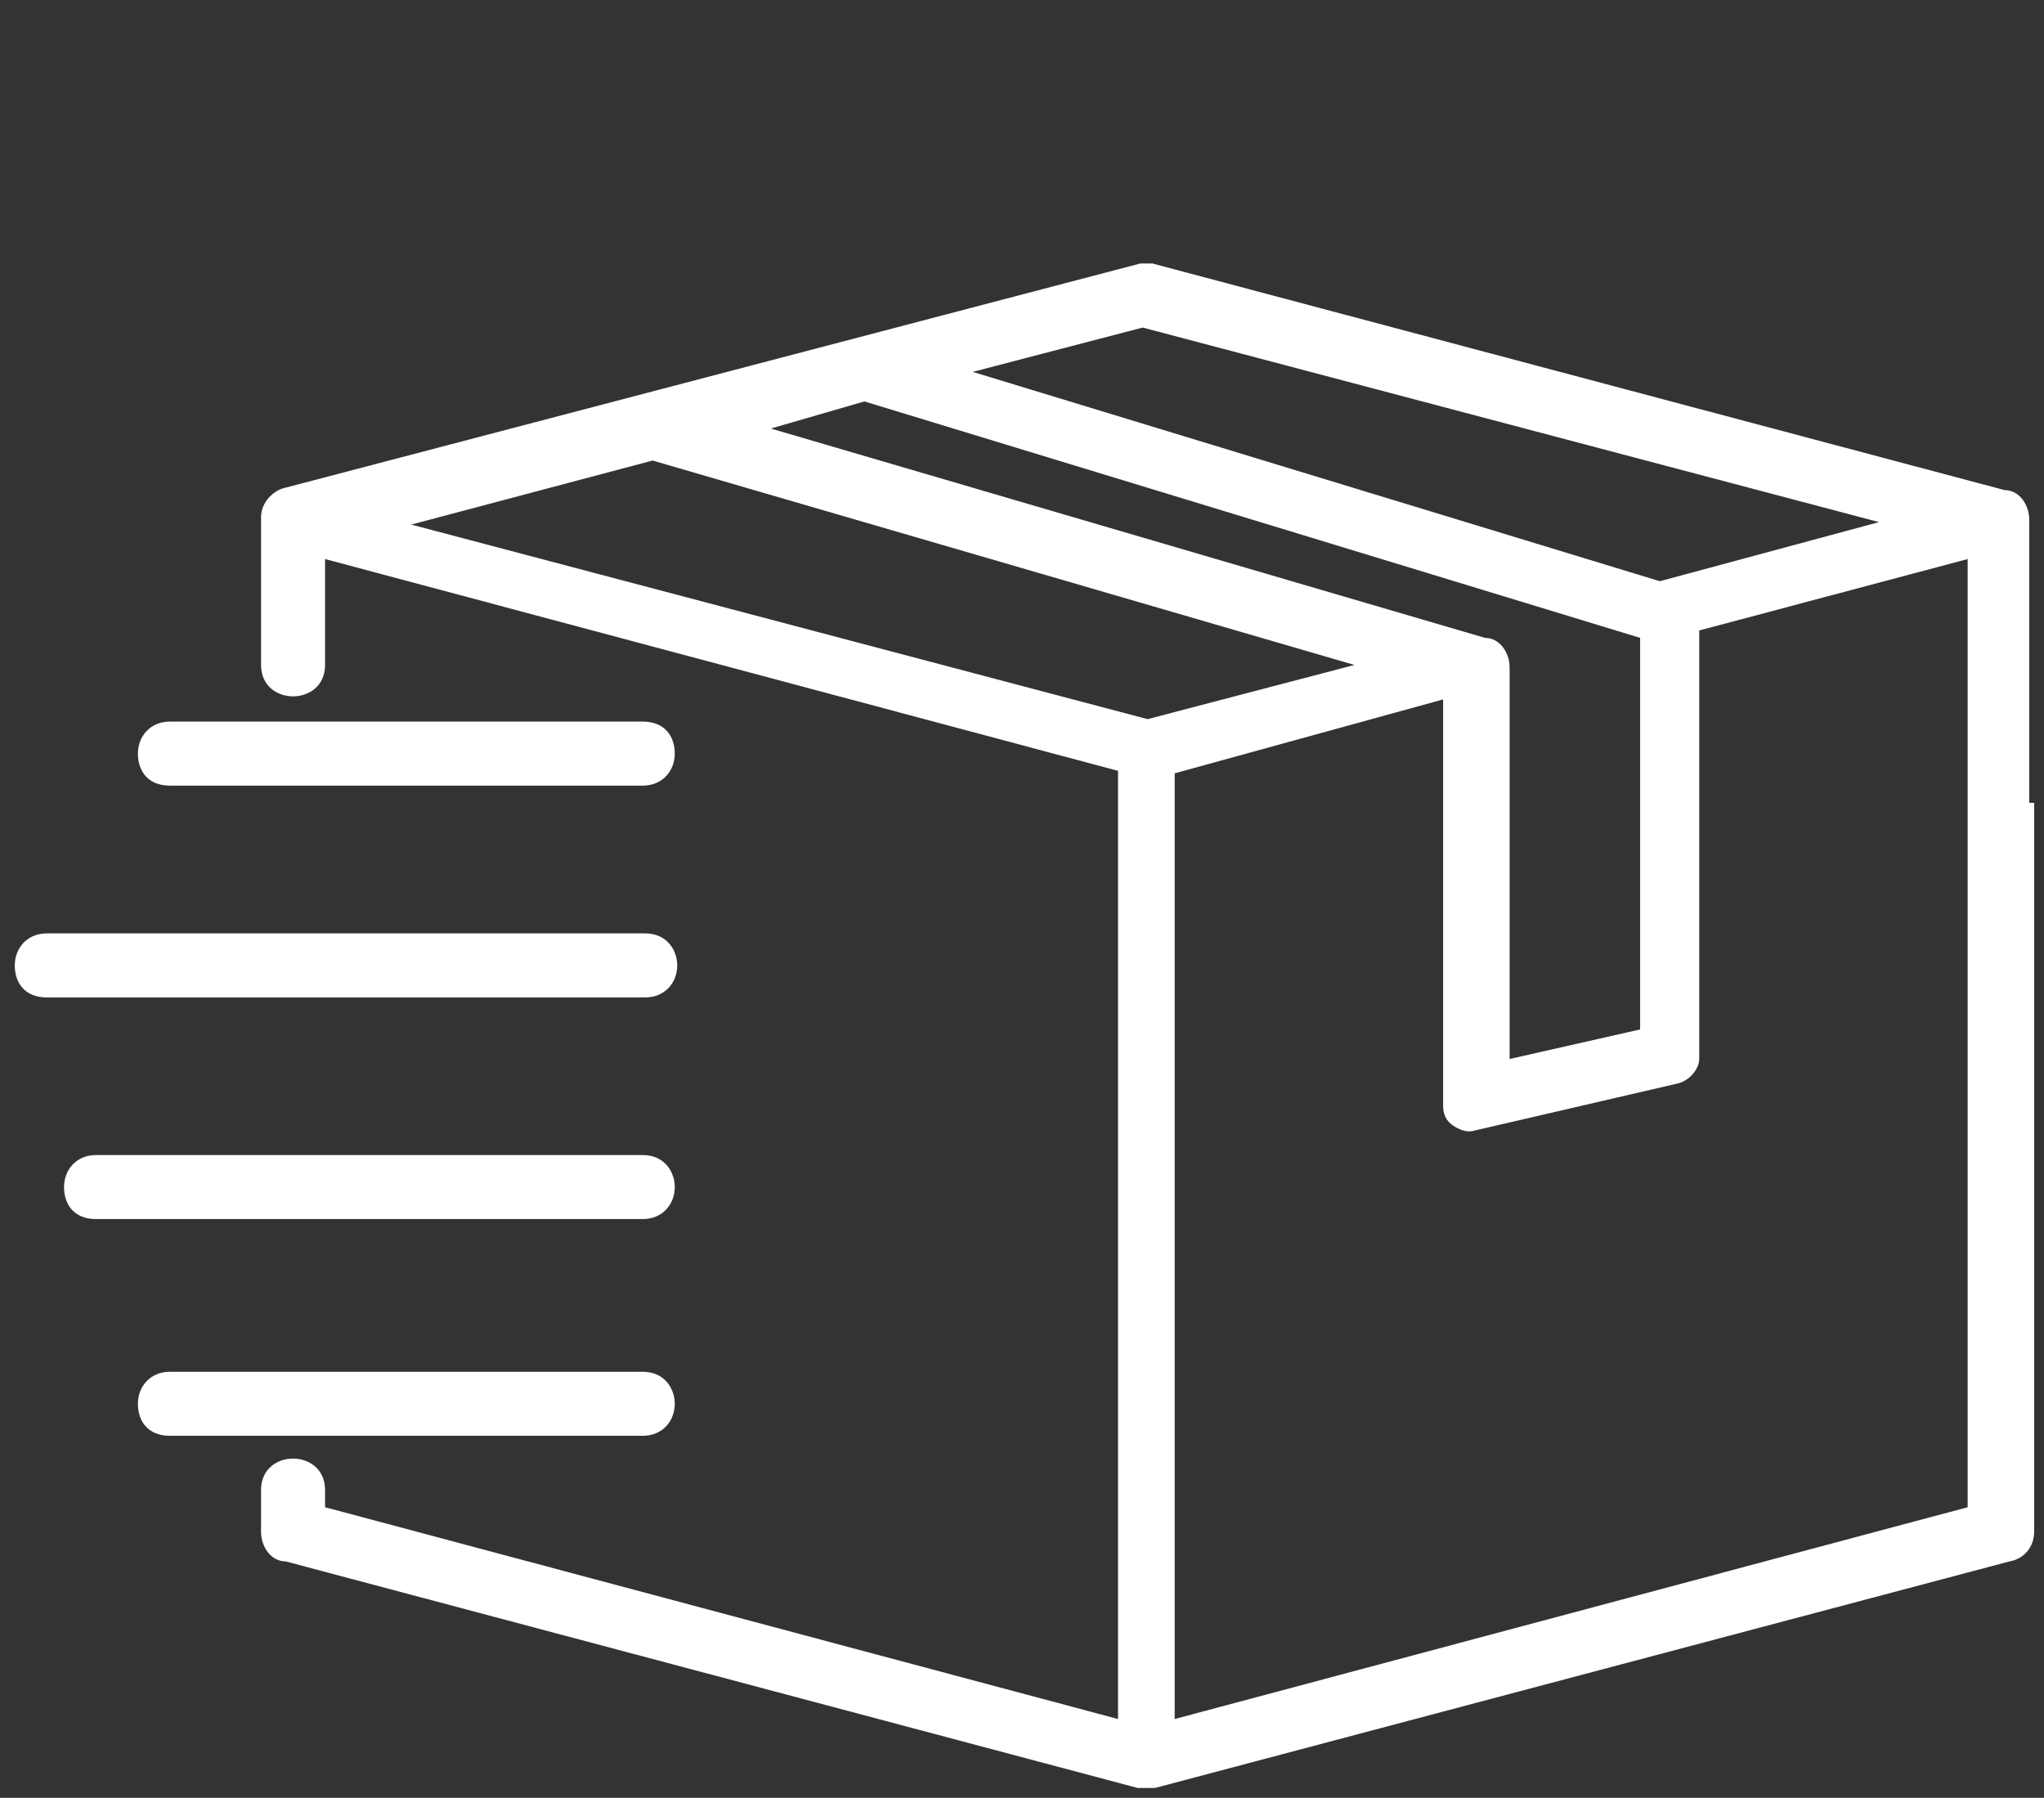<svg width="83" height="73" viewBox="0 0 83 73" fill="none" xmlns="http://www.w3.org/2000/svg">
    <rect x="0" y="0" width="83" height="73" fill="#333333" stroke="none"/>
    <path d="M82.4 32.6V21.1C82.4 20.5 82 19.9 81.4 19.9L46.8 10.7H46.3L11.6 19.8C11.1 19.9 10.6 20.4 10.6 21V27C10.6 28.7 13.2 28.7 13.2 27V22.7L45.4 31.3V69.8L13.2 61.2V60.5C13.2 58.8 10.6 58.8 10.6 60.5V62.2C10.6 62.8 11 63.4 11.6 63.4L46.2 72.6H46.9L81.6 63.4C82.2 63.3 82.6 62.8 82.6 62.2V32.6H82.4ZM55 27L46.6 29.2L16.7 21.3L26.5 18.7L55 27ZM47.7 31.4L58.6 28.4V44.9C58.6 45.2 58.7 45.5 59 45.7C59.3 45.9 59.6 46 59.9 45.9L68.1 44C68.6 43.9 69 43.4 69 43V25.6L79.9 22.7V61.2L47.7 69.8V31.3V31.4ZM39.5 15.1L46.4 13.3L76.3 21.2L67.4 23.6L39.5 15.1ZM66.6 41.8L61.3 43V27.1C61.3 26.5 60.9 25.9 60.3 25.9L31.3 17.4L35.1 16.3L66.6 25.9V41.8Z" fill="white"/>
    <path d="M27.4 57C27.4 56.4 27 55.7 26.1 55.7H6.9C6.1 55.7 5.6 56.3 5.6 57C5.6 57.7 6 58.3 6.9 58.3H26.1C26.9 58.3 27.4 57.7 27.4 57Z" fill="white"/>
    <path d="M27.4 48.2C27.4 47.6 27 46.9 26.1 46.9H3.9C3.1 46.9 2.6 47.5 2.6 48.2C2.6 48.9 3 49.5 3.9 49.5H26.1C26.9 49.5 27.4 48.9 27.4 48.2Z" fill="white"/>
    <path d="M27.5 39.2C27.5 38.6 27.1 37.9 26.2 37.9H1.9C1.1 37.9 0.6 38.5 0.6 39.2C0.6 39.9 1 40.5 1.9 40.5H26.2C27 40.5 27.5 39.9 27.5 39.2Z" fill="white"/>
    <path d="M6.9 31.9H26.1C26.9 31.9 27.4 31.3 27.4 30.6C27.4 29.9 27 29.3 26.1 29.3H6.9C6.1 29.3 5.6 29.9 5.6 30.6C5.6 31.3 6 31.9 6.9 31.9Z" fill="white"/>
</svg>
